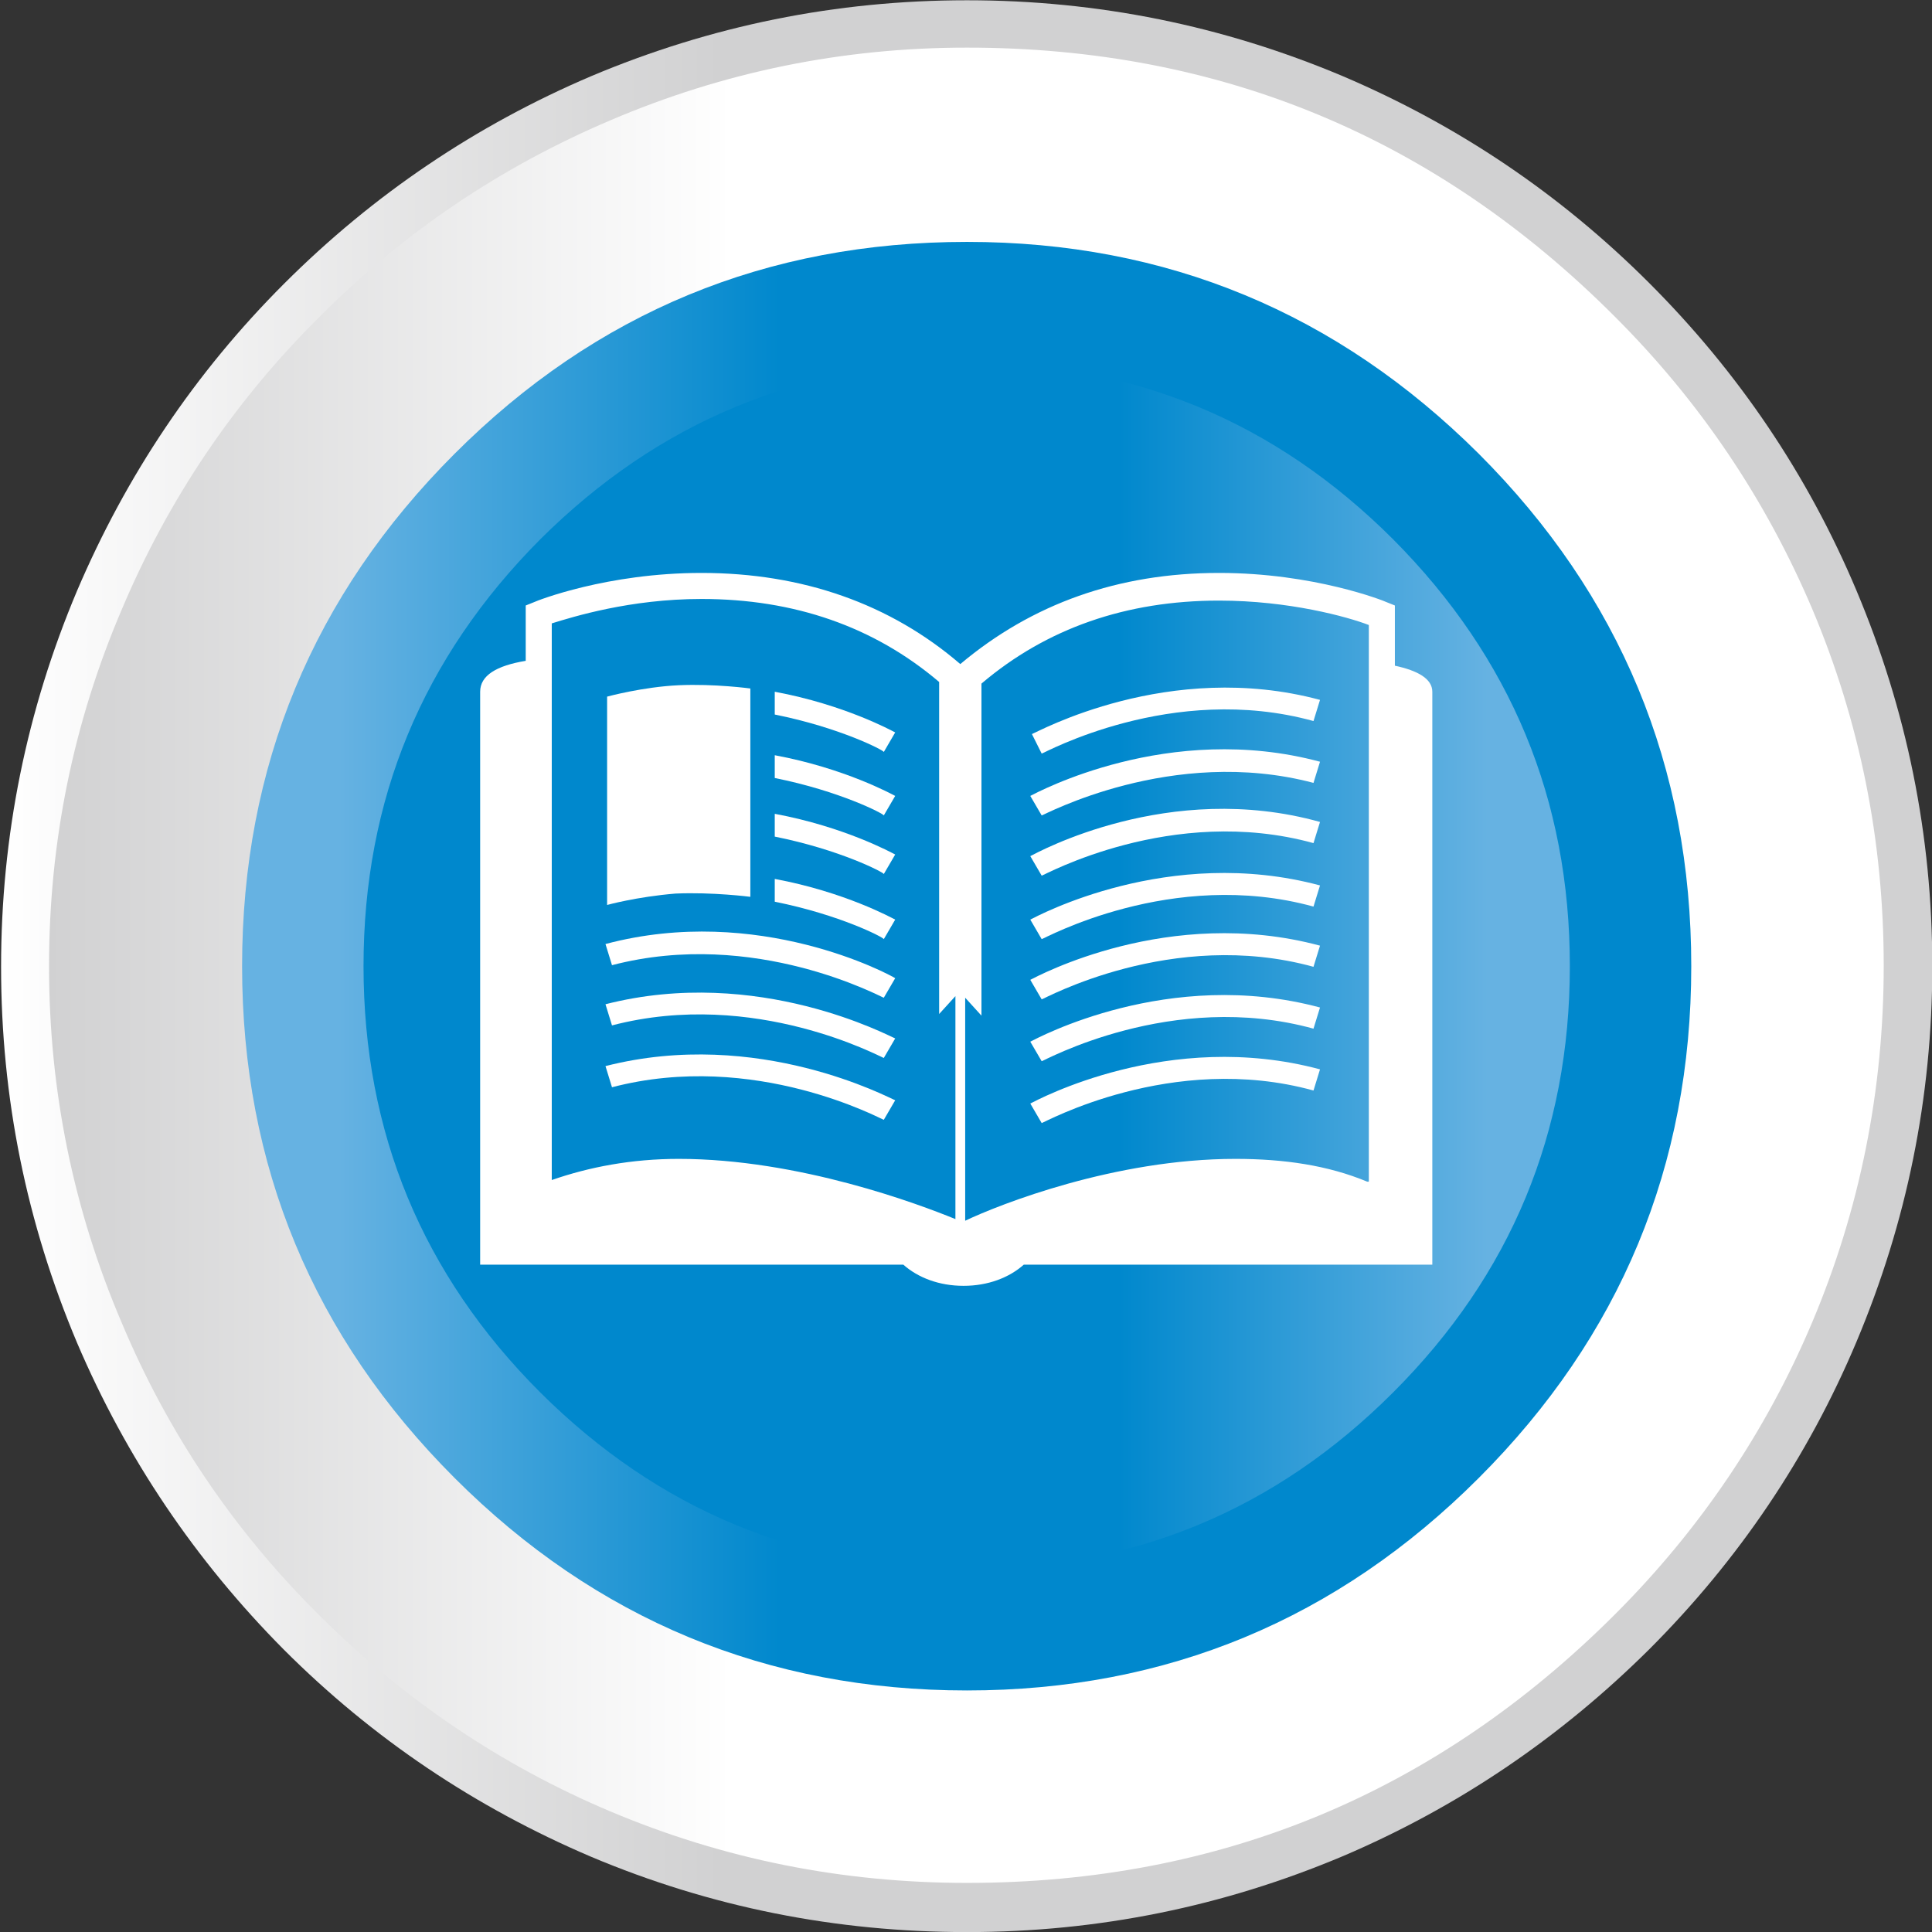 <?xml version="1.0" encoding="utf-8"?>
<!-- Generator: Adobe Illustrator 22.0.0, SVG Export Plug-In . SVG Version: 6.00 Build 0)  -->
<svg version="1.1" id="Capa_1" xmlns="http://www.w3.org/2000/svg" xmlns:xlink="http://www.w3.org/1999/xlink" x="0px" y="0px"
	 viewBox="0 0 118.7 118.7" style="enable-background:new 0 0 118.7 118.7;" xml:space="preserve">
<rect x="0" y="0" width="118.7" height="118.7" fill="#333333" stroke="none"/>
<style type="text/css">
	.st0{fill:url(#SVGID_1_);}
	.st1{fill:url(#SVGID_2_);}
	.st2{fill:url(#SVGID_3_);}
	.st3{fill:url(#SVGID_4_);}
	.st4{fill:#FFFFFF;}
	.st5{fill:url(#SVGID_5_);}
	.st6{fill:url(#SVGID_6_);}
	.st7{fill:url(#SVGID_7_);}
	.st8{fill:url(#SVGID_8_);}
	.st9{fill:none;}
</style>
<g>
	<g id="btn_home_4_" transform="matrix( 1, 0, 0, 1, 567.75,223.95) ">
		<g transform="matrix( 0.373, 0, 0, 0.373, -389.8,-136.95) ">
			<g>
				<g id="btn_home_0_Layer1_0_MEMBER_0_MEMBER_0_FILL_15_">
					
						<linearGradient id="SVGID_1_" gradientUnits="userSpaceOnUse" x1="1227.334" y1="1672.478" x2="1545.453" y2="1672.478" gradientTransform="matrix(0.373 0 0 -0.373 -934.868 549.951)">
						<stop  offset="0" style="stop-color:#FFFFFF"/>
						<stop  offset="1" style="stop-color:#D1D1D2"/>
					</linearGradient>
					<path class="st0" d="M-430.3-186.5c-14.7,14.7-26,31.6-34.1,50.6c-8.3,19.7-12.5,40.3-12.5,61.9c0,21.6,4.2,42.2,12.5,61.9
						c8.1,19,19.5,35.9,34.1,50.6c14.7,14.7,31.6,26,50.6,34.1C-360,80.9-339.4,85-317.8,85s42.2-4.2,61.9-12.5
						c19-8.1,35.8-19.5,50.5-34.1c14.7-14.7,26.1-31.6,34.1-50.6c8.3-19.7,12.5-40.3,12.5-61.9s-4.2-42.2-12.5-61.9
						c-8-19-19.4-35.9-34.1-50.6c-14.7-14.7-31.5-26-50.5-34.1c-19.7-8.3-40.3-12.5-61.9-12.5s-42.2,4.2-61.9,12.5
						C-398.7-212.6-415.6-201.2-430.3-186.5z"/>
				</g>
			</g>
		</g>
		<g transform="matrix( 0.373, 0, 0, 0.373, -389.8,-136.95) ">
			<g>
				<g id="btn_home_0_Layer1_0_MEMBER_0_MEMBER_1_FILL_15_">
					
						<linearGradient id="SVGID_2_" gradientUnits="userSpaceOnUse" x1="1248.499" y1="1672.621" x2="1550.825" y2="1672.621" gradientTransform="matrix(0.373 0 0 -0.373 -934.868 549.951)">
						<stop  offset="0" style="stop-color:#D1D1D2"/>
						<stop  offset="1" style="stop-color:#FFFFFF"/>
					</linearGradient>
					<path class="st1" d="M-424.6-180.9c-14,13.9-24.8,30-32.4,48c-8,18.7-12,38.3-12,58.8c0,20.5,4,40.1,12,58.8
						c7.6,18.1,18.4,34.1,32.4,48c13.9,13.9,30,24.8,48,32.4c18.7,7.9,38.3,11.8,58.8,11.8c41.7,0,77.3-14.8,106.8-44.3
						c13.9-13.9,24.8-30,32.4-48c7.9-18.7,11.8-38.3,11.8-58.8s-3.9-40.1-11.8-58.8c-7.7-18.1-18.5-34.1-32.4-48
						c-29.5-29.6-65.1-44.4-106.8-44.4c-20.5,0-40.1,4-58.8,12C-394.7-205.7-410.7-194.9-424.6-180.9z"/>
				</g>
			</g>
		</g>
		<g transform="matrix( 0.373, 0, 0, 0.373, -389.8,-136.95) ">
			<g>
				<g id="btn_home_0_Layer1_0_MEMBER_0_MEMBER_2_FILL_15_">
					
						<linearGradient id="SVGID_3_" gradientUnits="userSpaceOnUse" x1="1333.733" y1="1672.478" x2="1572.456" y2="1672.478" gradientTransform="matrix(0.373 0 0 -0.373 -934.868 549.951)">
						<stop  offset="0.18" style="stop-color:#66B2E2"/>
						<stop  offset="1" style="stop-color:#0088CD"/>
					</linearGradient>
					<path class="st2" d="M-317.8-193.4c-33,0-61.1,11.6-84.4,34.9c-23.3,23.3-35,51.5-35,84.4s11.7,61,35,84.3
						c23.3,23.3,51.5,35,84.4,35c32.9,0,61-11.7,84.3-35c23.3-23.3,35-51.4,35-84.3s-11.7-61.1-35-84.4
						C-256.8-181.7-284.9-193.4-317.8-193.4z"/>
				</g>
			</g>
		</g>
		<g transform="matrix( 0.373, 0, 0, 0.373, -389.8,-136.95) ">
			<g>
				<g id="btn_home_0_Layer1_0_MEMBER_0_MEMBER_3_FILL_15_">
					
						<linearGradient id="SVGID_4_" gradientUnits="userSpaceOnUse" x1="1920.07" y1="1672.621" x2="1721.259" y2="1672.621" gradientTransform="matrix(0.373 0 0 -0.373 -934.868 549.951)">
						<stop  offset="0.18" style="stop-color:#66B2E2"/>
						<stop  offset="1" style="stop-color:#0088CD"/>
					</linearGradient>
					<path class="st3" d="M-317.8-173.5c-27.4,0-50.8,9.7-70.3,29.1c-19.4,19.5-29.1,42.9-29.1,70.3c0,27.4,9.7,50.8,29.1,70.2
						c19.5,19.4,42.9,29.1,70.3,29.1s50.8-9.7,70.2-29.1c19.4-19.4,29.1-42.8,29.1-70.2c0-27.4-9.7-50.8-29.1-70.3
						C-267-163.8-290.4-173.5-317.8-173.5z"/>
				</g>
			</g>
		</g>
	</g>
	<g>
		<path class="st4" d="M85.7,40.9v-3.7L85.2,37c-0.2-0.1-4.5-1.8-10.3-1.8c-6.2,0-11.5,1.9-15.9,5.6c-4.3-3.7-9.7-5.6-15.9-5.6
			c-5.8,0-10.1,1.7-10.3,1.8l-0.5,0.2v3.4c-1.8,0.3-2.8,0.9-2.8,1.9v35.2h26c0.9,0.8,2.2,1.3,3.7,1.3c1.5,0,2.8-0.5,3.7-1.3H88V42.5
			C88,41.7,87.1,41.2,85.7,40.9L85.7,40.9z M58.7,74.9c-2.2-0.9-9.6-3.7-17-3.7c-2.9,0-5.5,0.5-7.8,1.3V38.3
			c1.3-0.4,4.8-1.5,9.2-1.5c5.7,0,10.6,1.7,14.6,5.1v20.4l1-1.1V74.9z M84,72.6c-2.4-1-5.1-1.4-8.1-1.4c-7.4,0-14.5,2.8-16.6,3.8
			V61.3l1,1.1V42c4-3.4,8.9-5.1,14.6-5.1c4.3,0,7.9,1,9.2,1.5V72.6z M84,72.6"/>
		<path class="st4" d="M47.6,43.9c4,0.8,6.7,2.2,6.7,2.3L55,45c-0.2-0.1-3.1-1.7-7.4-2.5L47.6,43.9z M47.6,43.9"/>
		<path class="st4" d="M47.6,47.8c4,0.8,6.7,2.2,6.7,2.3l0.7-1.2c-0.2-0.1-3.1-1.7-7.4-2.5L47.6,47.8z M47.6,47.8"/>
		<path class="st4" d="M47.6,51.4c4,0.8,6.7,2.2,6.7,2.3l0.7-1.2c-0.2-0.1-3.1-1.7-7.4-2.5L47.6,51.4z M47.6,51.4"/>
		<path class="st4" d="M47.6,55.4c4,0.8,6.7,2.2,6.7,2.3l0.7-1.2c-0.2-0.1-3.1-1.7-7.4-2.5L47.6,55.4z M47.6,55.4"/>
		<path class="st4" d="M37.2,58l0.4,1.3c8.8-2.3,16.6,2,16.7,2l0.7-1.2C54.7,59.9,46.6,55.5,37.2,58L37.2,58z M37.2,58"/>
		<path class="st4" d="M37.2,61.7l0.4,1.3c8.8-2.3,16.6,2,16.7,2l0.7-1.2C54.7,63.7,46.6,59.3,37.2,61.7L37.2,61.7z M37.2,61.7"/>
		<path class="st4" d="M37.2,65.5l0.4,1.3c8.8-2.3,16.6,2,16.7,2l0.7-1.2C54.7,67.5,46.6,63.1,37.2,65.5L37.2,65.5z M37.2,65.5"/>
		<path class="st4" d="M64,46.3c0.1,0,8-4.4,16.7-2l0.4-1.3c-9.3-2.5-17.4,2-17.7,2.1L64,46.3z M64,46.3"/>
		<path class="st4" d="M63.3,48.9l0.7,1.2c0.1,0,8-4.3,16.7-2l0.4-1.3C71.8,44.3,63.7,48.7,63.3,48.9L63.3,48.9z M63.3,48.9"/>
		<path class="st4" d="M63.3,52.6l0.7,1.2c0.1,0,8-4.4,16.7-2l0.4-1.3C71.8,47.9,63.7,52.4,63.3,52.6L63.3,52.6z M63.3,52.6"/>
		<path class="st4" d="M63.3,56.5l0.7,1.2c0.1,0,8-4.4,16.7-2l0.4-1.3C71.8,51.9,63.7,56.3,63.3,56.5L63.3,56.5z M63.3,56.5"/>
		<path class="st4" d="M63.3,60.2l0.7,1.2c0.1,0,8-4.4,16.7-2l0.4-1.3C71.8,55.6,63.7,60,63.3,60.2L63.3,60.2z M63.3,60.2"/>
		<path class="st4" d="M63.3,64l0.7,1.2c0.1,0,8-4.4,16.7-2l0.4-1.3C71.8,59.4,63.7,63.8,63.3,64L63.3,64z M63.3,64"/>
		<path class="st4" d="M63.3,67.8L64,69c0.1,0,8-4.4,16.7-2l0.4-1.3C71.8,63.2,63.7,67.6,63.3,67.8L63.3,67.8z M63.3,67.8"/>
		<path class="st4" d="M46.1,55.1V42.3c0,0-2.2-0.3-4.4-0.2c-2.2,0.1-4.4,0.7-4.4,0.7v12.8c0,0,1.8-0.5,4.2-0.7
			C43.8,54.8,46.1,55.1,46.1,55.1L46.1,55.1z M46.1,55.1"/>
	</g>
</g>
</svg>
